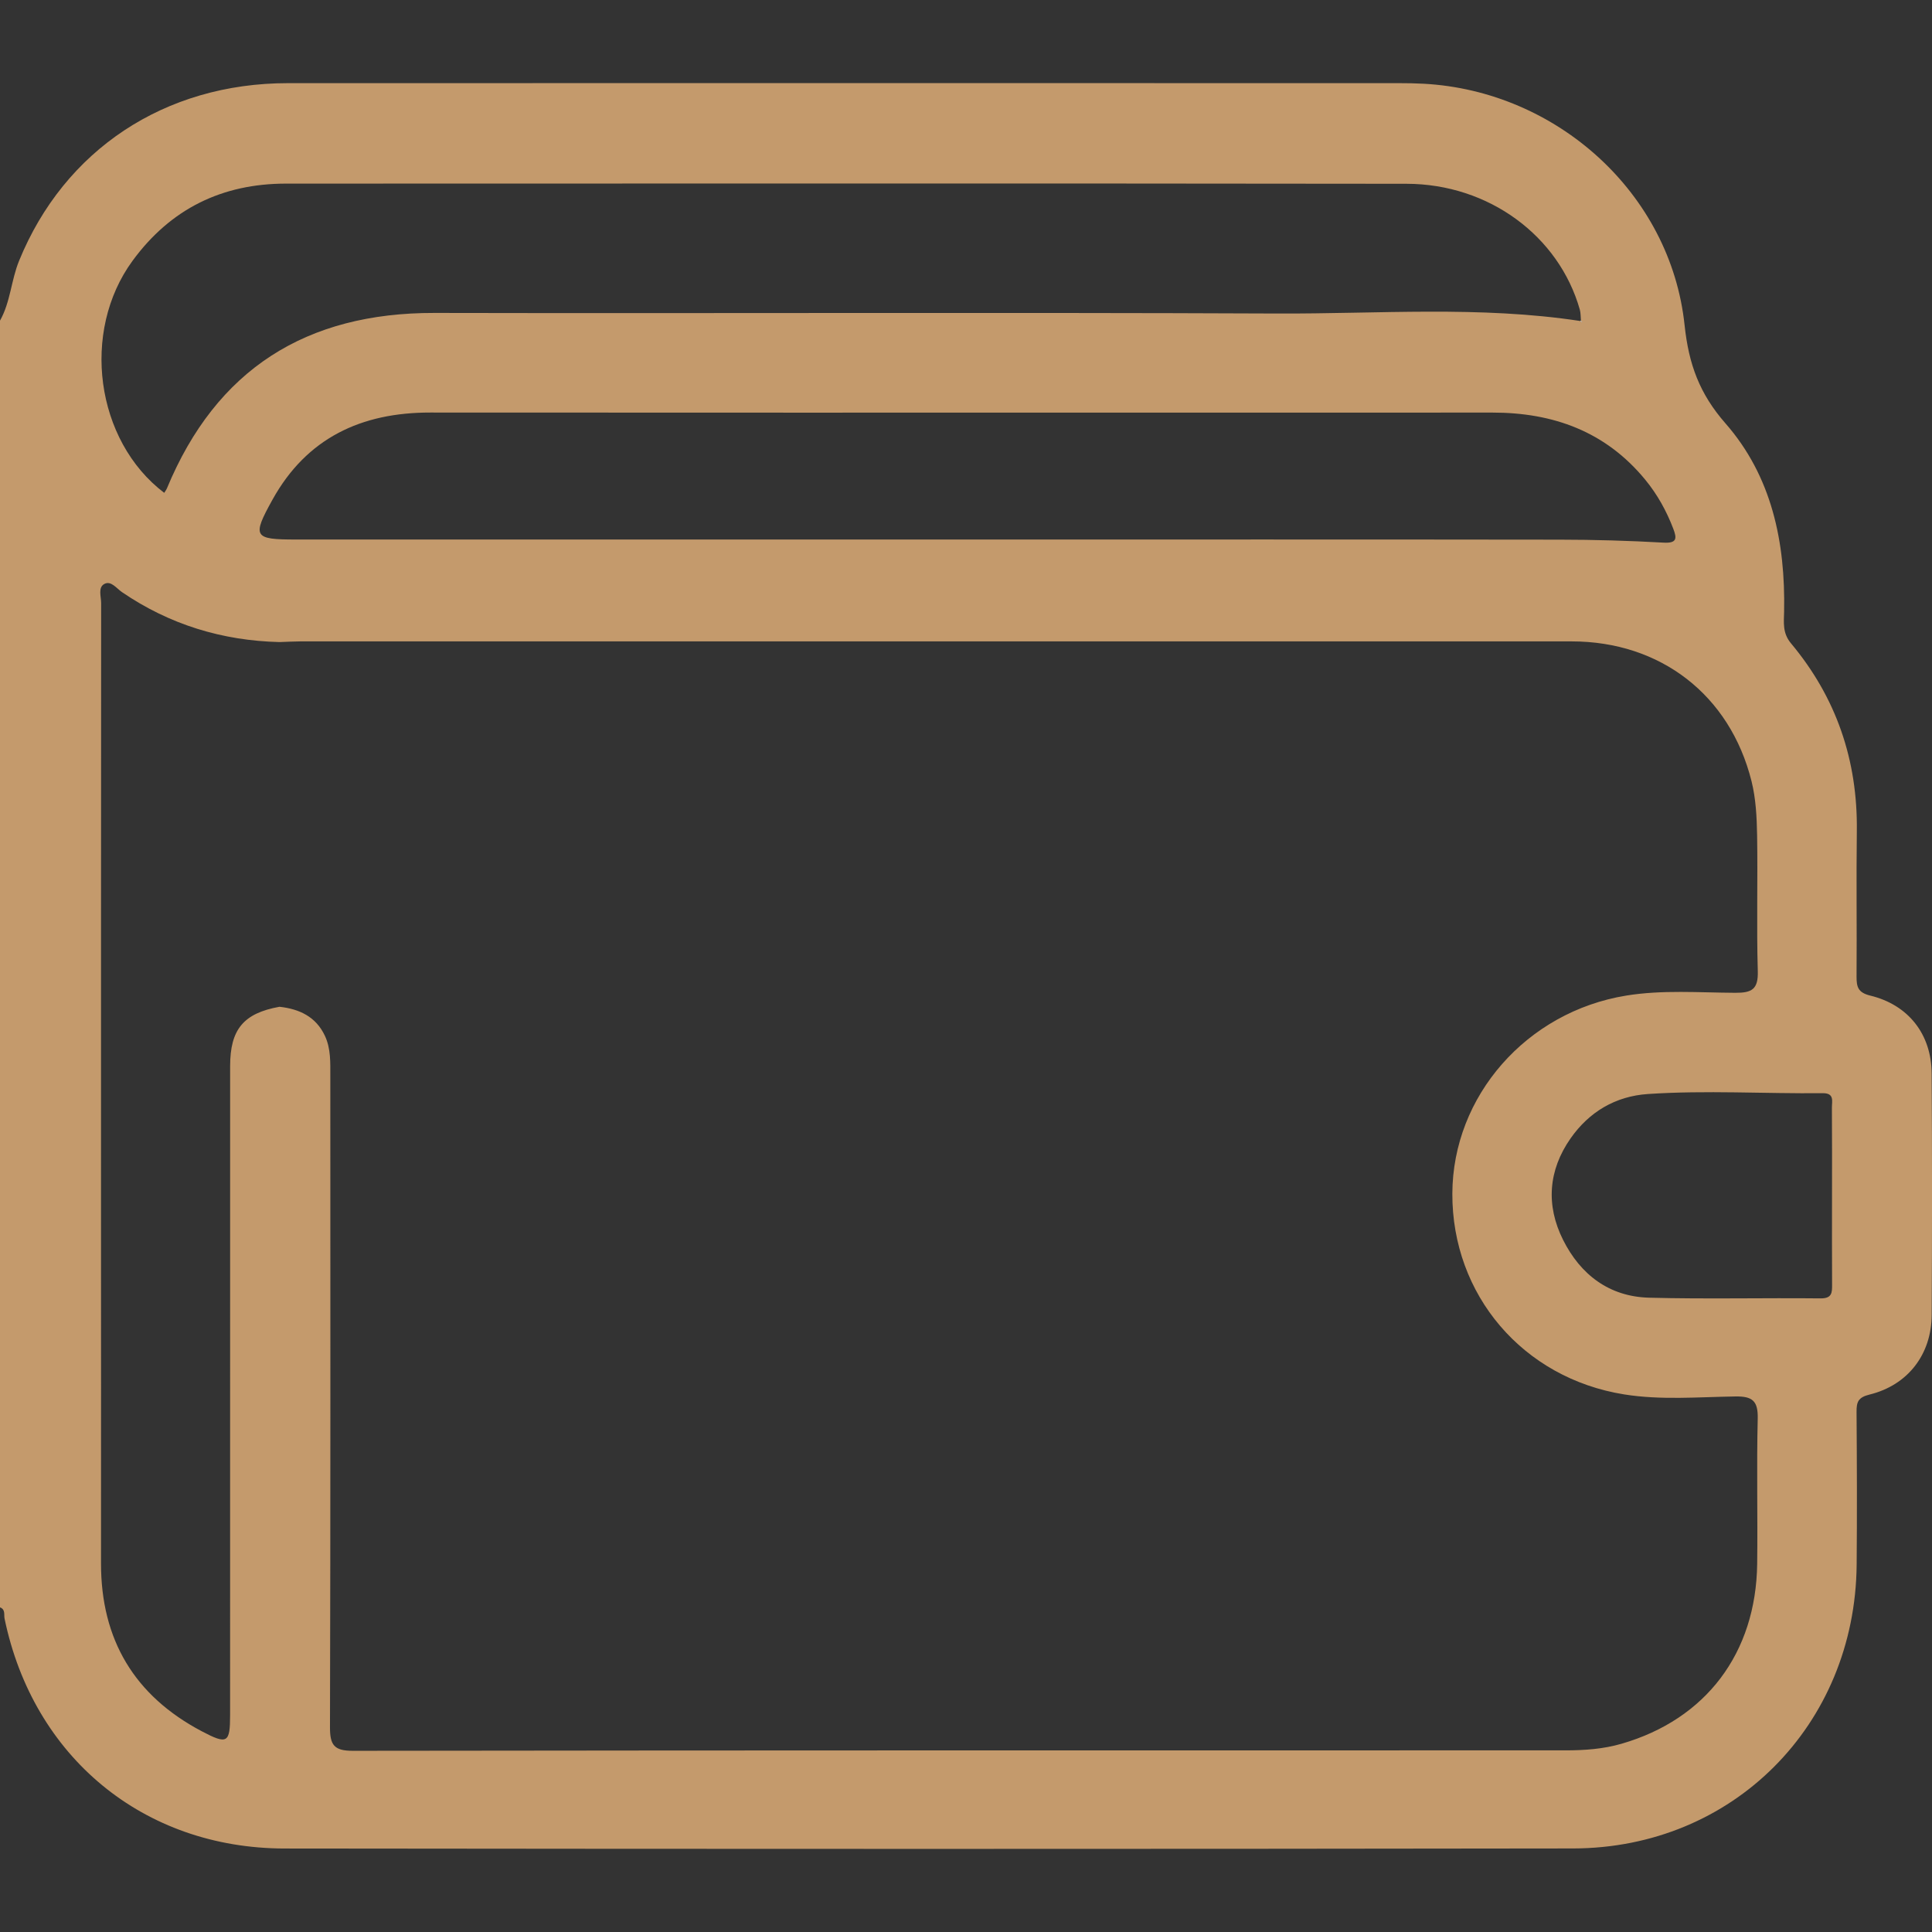 <?xml version="1.0" encoding="utf-8"?>
<!-- Generator: Adobe Illustrator 25.2.3, SVG Export Plug-In . SVG Version: 6.00 Build 0)  -->
<svg version="1.1" id="Layer_1" xmlns="http://www.w3.org/2000/svg" xmlns:xlink="http://www.w3.org/1999/xlink" x="0px" y="0px"
	 viewBox="0 0 56.693 56.693" style="enable-background:new 0 0 56.693 56.693;" xml:space="preserve">
<rect x="0" y="0" width="56.693" height="56.693" fill="#333333" stroke="none"/>
<style type="text/css">
	.st0{fill:#C49A6C;}
	.st1{fill:#F6F6FA;}
</style>
<g>
	<path class="st0" d="M0,47.167C0,34.581,0,21.995,0,9.409C0.308,8.862,0.326,8.225,0.561,7.65c1.326-3.249,4.267-5.209,7.888-5.21
		C19.318,2.437,30.186,2.439,41.055,2.44c0.24,0,0.48,0.004,0.719,0.017c3.907,0.21,7.25,3.211,7.659,7.085
		c0.122,1.153,0.441,2.015,1.2,2.882c1.361,1.555,1.76,3.486,1.72,5.521c-0.006,0.318-0.053,0.627,0.202,0.933
		c1.329,1.589,1.959,3.433,1.932,5.509c-0.018,1.421,0.003,2.842-0.008,4.263c-0.002,0.308,0.04,0.477,0.403,0.565
		c1.119,0.272,1.793,1.133,1.801,2.284c0.015,2.362,0.014,4.724,0.001,7.086c-0.006,1.158-0.698,2.061-1.823,2.337
		c-0.338,0.083-0.384,0.22-0.382,0.511c0.011,1.495,0.016,2.99,0.003,4.484c-0.043,4.7-3.63,8.318-8.322,8.324
		C33.556,54.26,20.953,54.257,8.35,54.243c-4.145-0.005-7.376-2.688-8.216-6.746C0.11,47.382,0.166,47.227,0,47.167z M46.375,9.42
		c0.018,0.015,0.036,0.031,0.054,0.046c-0.013-0.019-0.025-0.038-0.038-0.058c-0.01-0.108-0.004-0.221-0.033-0.324
		c-0.612-2.157-2.668-3.688-5.087-3.691C30.312,5.379,19.353,5.386,8.394,5.388c-1.876,0-3.386,0.738-4.504,2.264
		c-1.52,2.075-1.092,5.277,0.929,6.81c0.027-0.044,0.059-0.085,0.079-0.131c1.45-3.497,4.084-5.156,7.85-5.148
		C20.995,9.2,29.242,9.164,37.489,9.2C40.45,9.213,43.422,8.969,46.375,9.42z M8.202,18.841C6.52,18.8,4.975,18.328,3.58,17.376
		c-0.159-0.108-0.321-0.345-0.517-0.241c-0.194,0.103-0.095,0.37-0.095,0.563c-0.004,5.96-0.004,11.92-0.004,17.88
		c0,3.432,0.003,6.864,0,10.296c-0.002,2.238,0.978,3.885,2.957,4.929c0.751,0.396,0.831,0.346,0.831-0.478
		c0-6.347,0-12.695,0.001-19.042c0-1.08,0.396-1.55,1.448-1.74c0.583,0.065,1.068,0.289,1.332,0.85
		c0.179,0.38,0.159,0.791,0.16,1.196c0.001,6.366,0.007,12.732-0.01,19.098c-0.001,0.52,0.122,0.69,0.669,0.689
		c11.863-0.016,23.727-0.012,35.59-0.013c0.554,0,1.108-0.039,1.641-0.194c2.478-0.717,3.947-2.661,3.98-5.28
		c0.018-1.421-0.019-2.842,0.016-4.262c0.012-0.518-0.154-0.657-0.657-0.649c-1.087,0.016-2.184,0.112-3.261-0.06
		c-2.978-0.476-5.053-2.924-5.043-5.892c0.01-2.866,2.181-5.336,5.1-5.811c1.065-0.173,2.136-0.087,3.204-0.082
		c0.487,0.002,0.674-0.103,0.659-0.635c-0.039-1.327,0.002-2.657-0.02-3.985c-0.009-0.532-0.036-1.078-0.164-1.59
		c-0.634-2.532-2.673-4.102-5.28-4.102c-12.435-0.001-24.871-0.001-37.306,0C8.607,18.822,8.405,18.835,8.202,18.841z
		 M28.503,15.832c5.757,0,11.513-0.004,17.27,0.004c1.013,0.001,2.028,0.03,3.04,0.087c0.398,0.023,0.397-0.123,0.288-0.408
		c-0.199-0.521-0.466-1.004-0.82-1.435c-1.163-1.418-2.704-1.975-4.493-1.973c-3.173,0.003-6.347,0.001-9.52,0.001
		c-7.214,0-14.428,0.004-21.642-0.002c-2.023-0.002-3.626,0.745-4.631,2.558c-0.606,1.093-0.55,1.168,0.693,1.168
		C15.292,15.832,21.898,15.832,28.503,15.832z M53.759,35.152c0-0.884,0.004-1.768-0.003-2.652c-0.001-0.182,0.08-0.424-0.266-0.421
		c-1.711,0.017-3.424-0.09-5.133,0.024c-0.954,0.064-1.725,0.525-2.269,1.301c-0.655,0.936-0.73,1.963-0.221,2.979
		c0.512,1.023,1.357,1.667,2.526,1.697c1.674,0.044,3.351,0.002,5.026,0.02c0.34,0.004,0.344-0.165,0.342-0.407
		C53.756,36.846,53.759,35.999,53.759,35.152z"/>
	<path class="st1" d="M46.392,9.408c0.013,0.019,0.025,0.038,0.038,0.058c-0.018-0.015-0.036-0.031-0.055-0.045
		C46.374,9.421,46.392,9.408,46.392,9.408z"/>
</g>
</svg>
